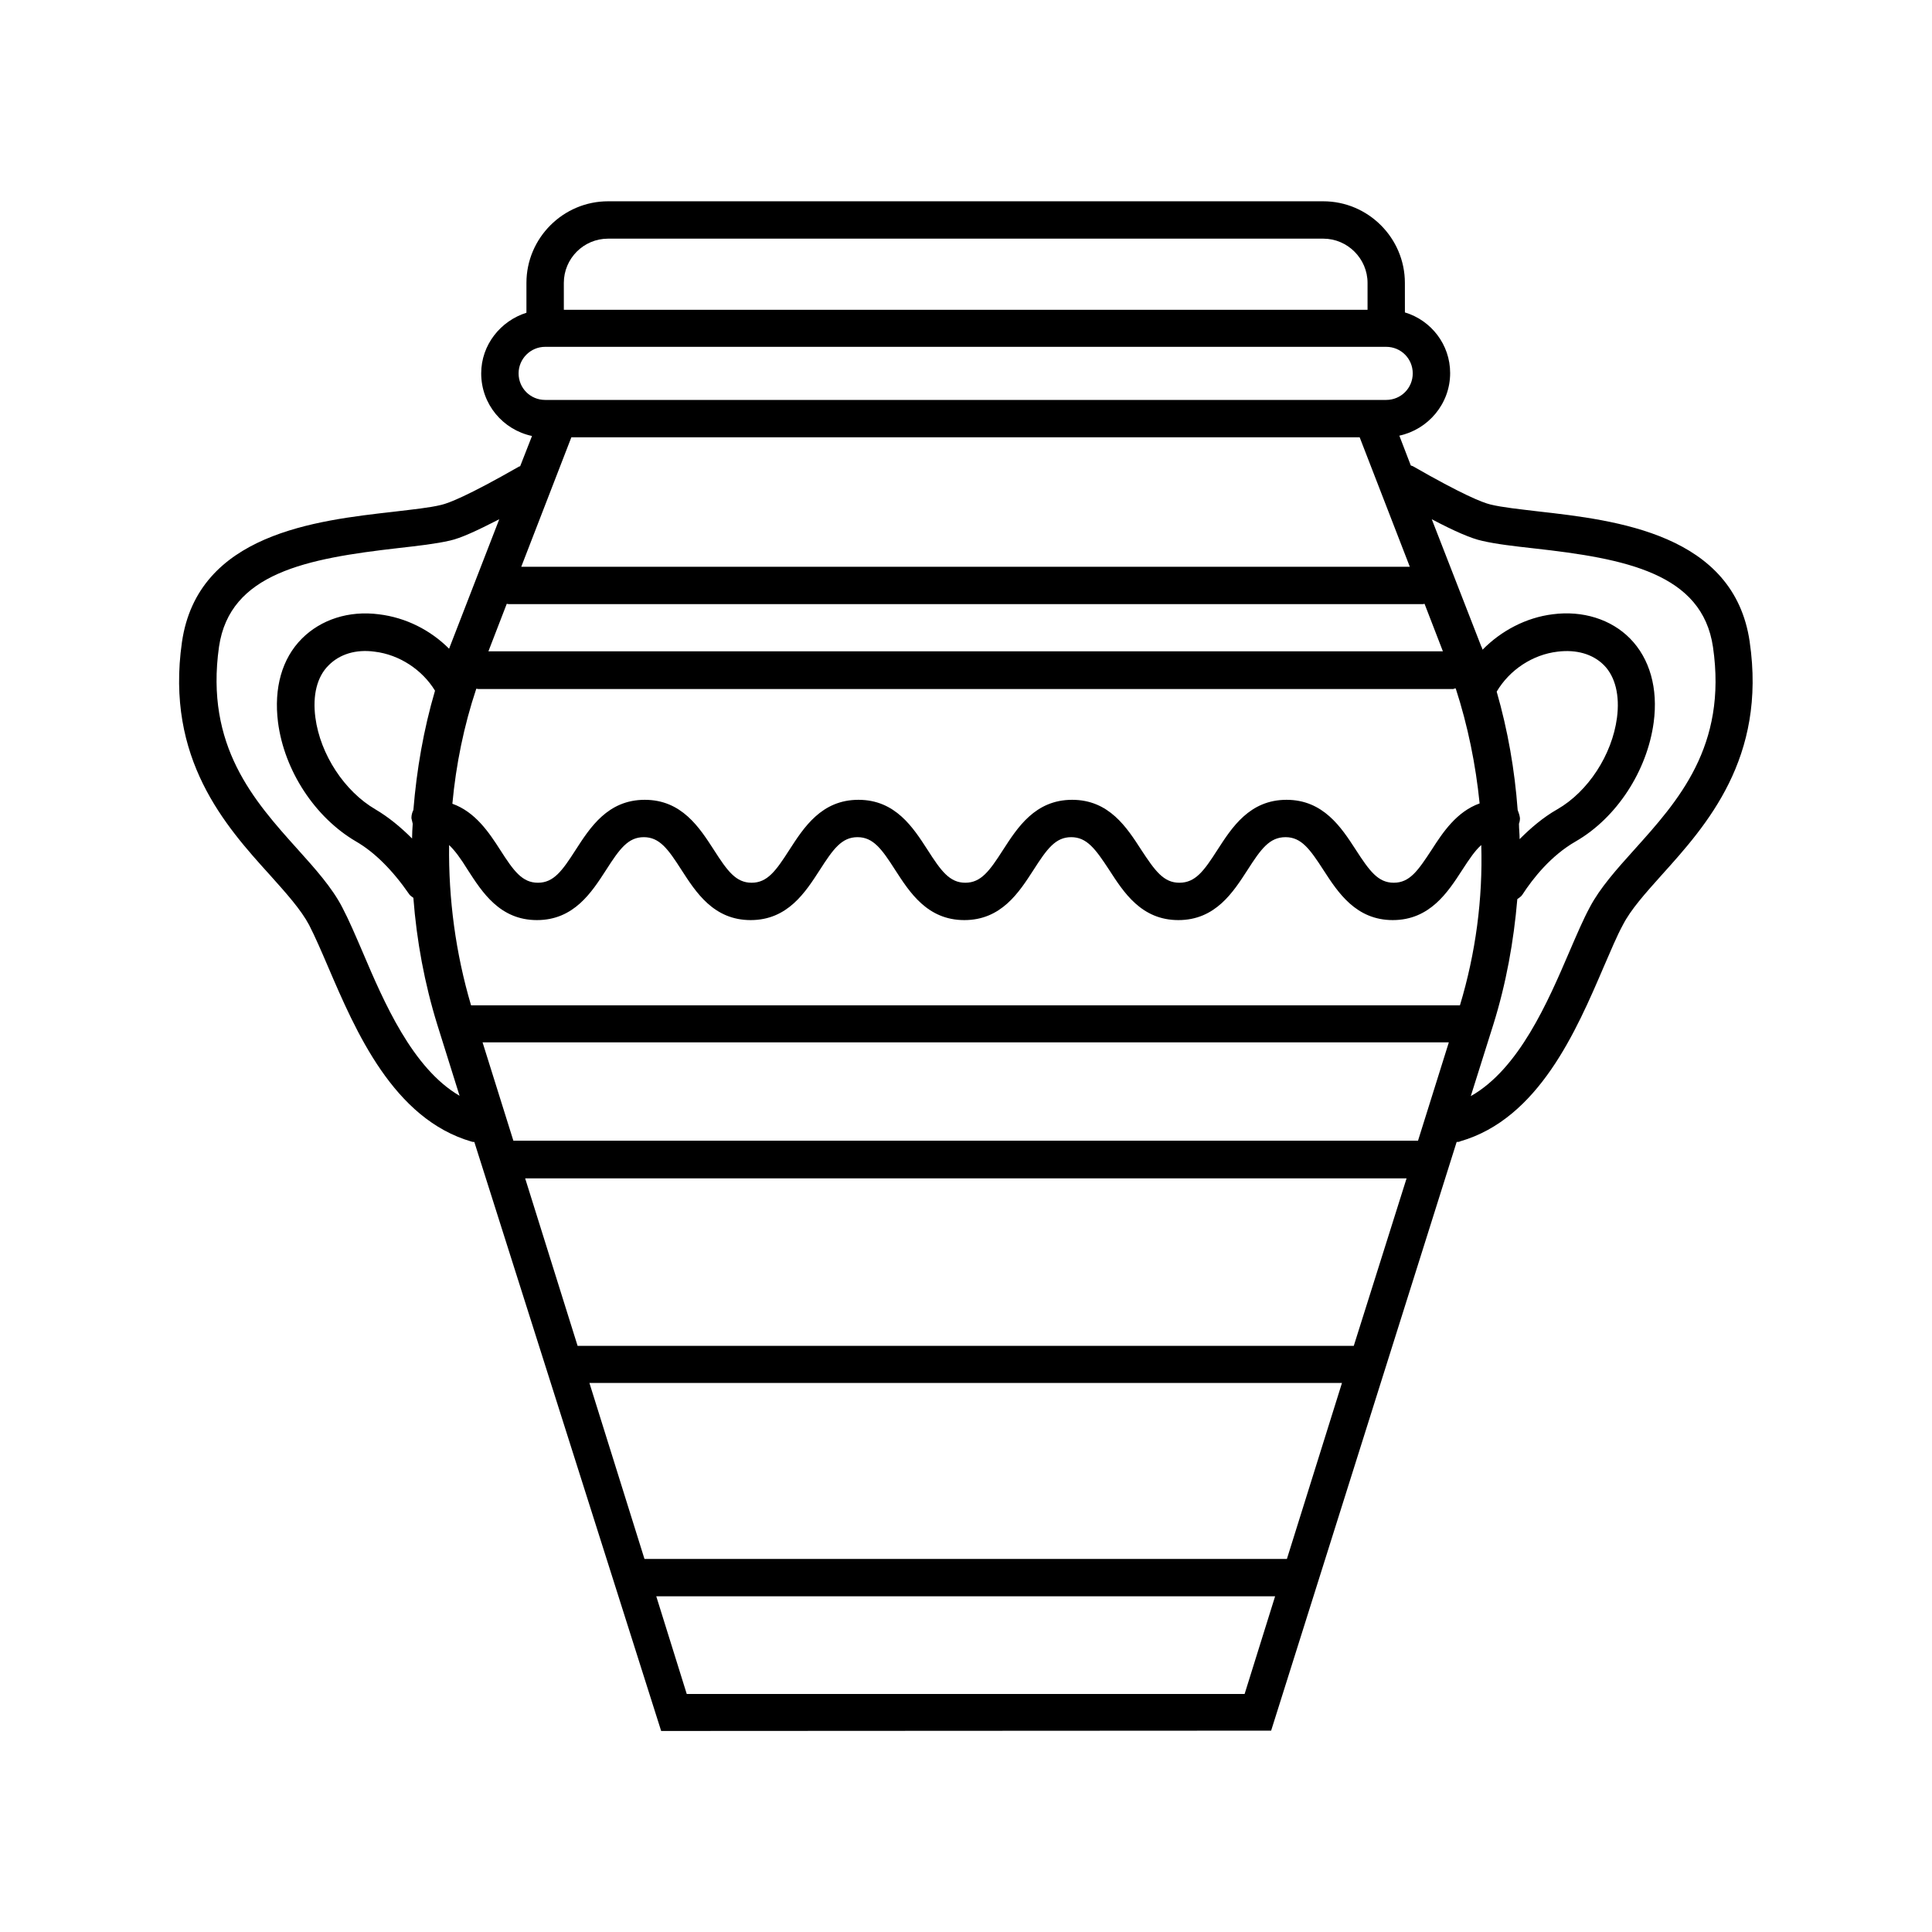 <?xml version="1.0" encoding="UTF-8"?>
<!-- Uploaded to: ICON Repo, www.svgrepo.com, Generator: ICON Repo Mixer Tools -->
<svg fill="#000000" width="800px" height="800px" version="1.1" viewBox="144 144 512 512" xmlns="http://www.w3.org/2000/svg">
 <path d="m607.69 314.09c-4.168-28.664-35.441-32.227-56.113-34.57-5.039-0.609-9.383-1.043-12.594-1.824-2.172-0.52-7.559-2.691-20.586-10.164-0.172-0.086-0.348-0.086-0.52-0.172l-3.039-7.906c7.644-1.652 13.465-8.426 13.465-16.59 0-7.559-5.039-13.984-11.988-16.07l-0.008-7.82c0-11.898-9.73-21.629-21.629-21.629h-189.54c-11.898 0-21.629 9.73-21.629 21.629v7.906c-6.863 2.172-11.988 8.512-11.988 16.07 0 8.164 5.734 14.941 13.465 16.59l-3.129 7.992c-0.086 0.086-0.172 0.086-0.262 0.086-13.812 7.906-18.762 9.73-20.586 10.164-3.129 0.781-7.559 1.215-12.594 1.824-20.672 2.344-52.031 5.82-56.199 34.57-4.43 30.922 11.555 48.73 23.281 61.672 4.43 4.953 8.254 9.207 10.422 13.289 1.562 3.039 3.215 6.863 5.039 11.117 7.297 17.023 17.285 40.305 38.047 46.297 0.262 0.086 0.434 0.086 0.695 0.086l49.512 156.09 161.65-0.086 49.164-156.01c0.348 0 0.695 0 0.957-0.172 20.762-5.992 30.75-29.273 38.047-46.297 1.824-4.168 3.387-7.992 5.039-11.031 2.086-4.082 5.906-8.34 10.336-13.289 11.809-13.113 27.793-30.922 23.277-61.758zm-314.27-95.117c0-6.43 5.211-11.727 11.727-11.727h189.54c6.43 0 11.727 5.297 11.727 11.727v7.121l-212.99 0.004zm-11.988 23.977c0-3.82 3.129-7.035 7.035-7.035h222.89c3.91 0 7.035 3.129 7.035 7.035 0 3.91-3.129 7.035-7.035 7.035h-222.89c-3.91 0-7.035-3.125-7.035-7.035zm13.984 16.938h208.91l13.289 34.312h-235.48zm-16.59 44.215h242.26c0.172 0 0.262-0.086 0.434-0.086l4.863 12.594h-252.95l4.863-12.594c0.176 0 0.348 0.086 0.523 0.086zm250.43 22.41c0.172 0 0.348-0.086 0.52-0.086 3.215 9.902 5.297 20.152 6.34 30.488-6.082 2.172-9.73 7.644-12.684 12.246-3.648 5.559-5.82 8.773-10.078 8.773-4.168 0-6.43-3.129-10.078-8.773-3.82-5.906-8.598-13.203-18.328-13.203-9.816 0-14.508 7.383-18.328 13.289-3.562 5.559-5.82 8.688-10.078 8.688-4.168 0-6.43-3.129-10.078-8.688-3.82-5.906-8.512-13.289-18.328-13.289s-14.508 7.383-18.328 13.289c-3.562 5.559-5.82 8.688-9.988 8.688s-6.43-3.129-9.988-8.688c-3.82-5.906-8.512-13.289-18.328-13.289s-14.508 7.383-18.328 13.289c-3.562 5.559-5.82 8.688-9.988 8.688-4.168 0-6.43-3.129-9.988-8.688-3.82-5.906-8.512-13.289-18.328-13.289-9.816 0-14.508 7.383-18.328 13.289-3.562 5.559-5.82 8.688-9.988 8.688s-6.43-3.129-9.988-8.688c-2.953-4.606-6.602-10.078-12.684-12.246 0.957-10.336 3.039-20.586 6.34-30.488 0.172 0 0.348 0.086 0.52 0.086h258.52zm-289.17 69.75c-1.91-4.43-3.648-8.512-5.387-11.812-2.691-5.211-7.121-10.164-11.812-15.375-11.555-12.855-24.582-27.363-20.848-53.684 2.867-19.543 23.191-23.367 47.516-26.145 5.387-0.609 9.988-1.129 13.723-1.996 2.781-0.609 7.121-2.606 13.031-5.644l-13.031 33.617c-0.086 0.262-0.172 0.434-0.262 0.695-4.953-4.953-11.465-8.254-18.59-9.121-7.992-1.043-15.375 1.391-20.414 6.43-5.297 5.297-7.469 13.117-6.34 22.148 1.652 12.855 9.816 25.277 20.672 31.617 4.953 2.867 9.73 7.644 14.16 14.07 0.262 0.348 0.695 0.609 1.043 0.867 0.867 11.379 2.953 22.672 6.34 33.617l5.906 18.848c-12.504-7.293-20.059-24.84-25.707-38.133zm13.289-33.961c-0.086 1.305-0.172 2.606-0.172 3.91-3.129-3.129-6.34-5.734-9.73-7.731-8.164-4.777-14.594-14.508-15.895-24.32-0.781-5.906 0.434-10.859 3.562-13.898 2.867-2.867 7.121-4.258 12.16-3.562 6.516 0.781 12.594 4.777 15.984 10.336-3.039 10.336-4.863 20.934-5.734 31.617-0.348 0.695-0.52 1.391-0.52 2.172 0.086 0.52 0.258 0.953 0.344 1.477zm220.46 230.62h-147.84l-8.078-25.887h164zm11.207-35.785h-170.25l-14.594-46.645h199.44zm17.719-56.465h-205.69l-13.898-44.387h233.58zm17.027-54.375h-239.74l-8.164-26.059h256.07zm11.117-35.875h-262.07c-4.082-13.812-5.992-28.145-5.82-42.477 1.562 1.477 3.129 3.648 4.953 6.602 3.82 5.906 8.512 13.289 18.328 13.289s14.508-7.383 18.328-13.289c3.562-5.559 5.82-8.688 9.988-8.688s6.43 3.129 9.988 8.688c3.82 5.906 8.512 13.289 18.328 13.289 9.816 0 14.508-7.383 18.328-13.289 3.562-5.559 5.82-8.688 9.988-8.688 4.168 0 6.43 3.129 9.988 8.688 3.82 5.906 8.512 13.289 18.328 13.289s14.508-7.383 18.328-13.289c3.562-5.559 5.82-8.688 9.988-8.688 4.168 0 6.43 3.129 10.078 8.688 3.82 5.906 8.512 13.289 18.328 13.289s14.508-7.383 18.328-13.289c3.562-5.559 5.82-8.688 10.078-8.688 4.168 0 6.43 3.129 10.078 8.773 3.82 5.906 8.598 13.203 18.328 13.203 9.816 0 14.594-7.383 18.414-13.289 1.91-2.953 3.387-5.125 5.039-6.602 0.434 14.246-1.48 28.664-5.648 42.477zm46.211-41.262c-4.691 5.211-9.121 10.164-11.812 15.289-1.738 3.215-3.473 7.297-5.387 11.727-5.734 13.379-13.379 31.098-26.145 38.309l5.992-19.023c3.387-10.859 5.387-21.977 6.34-33.184 0.434-0.348 0.957-0.609 1.305-1.129 2.867-4.43 7.644-10.422 14.16-14.16 10.859-6.254 18.938-18.676 20.672-31.531 1.215-9.035-1.043-16.938-6.254-22.238-5.039-5.125-12.594-7.469-20.5-6.43-7.035 0.867-13.637 4.344-18.59 9.383-0.086-0.262-0.172-0.609-0.348-0.867l-13.117-33.703c6.082 3.215 10.512 5.125 13.379 5.734 3.734 0.867 8.34 1.391 13.723 1.996 24.234 2.691 44.562 6.602 47.426 26.145 3.824 26.324-9.289 40.828-20.844 53.684zm-30.922-10.508c-0.781-10.598-2.606-21.109-5.559-31.359 3.387-5.734 9.469-9.816 16.156-10.598 4.953-0.609 9.293 0.609 12.246 3.562 3.039 3.039 4.258 8.078 3.473 13.984-1.305 9.816-7.644 19.543-15.809 24.234-3.82 2.172-7.121 5.039-9.988 7.906 0-1.391-0.172-2.781-0.172-4.082 0.172-0.434 0.262-0.957 0.262-1.477-0.09-0.781-0.352-1.477-0.609-2.172z"/>
</svg>